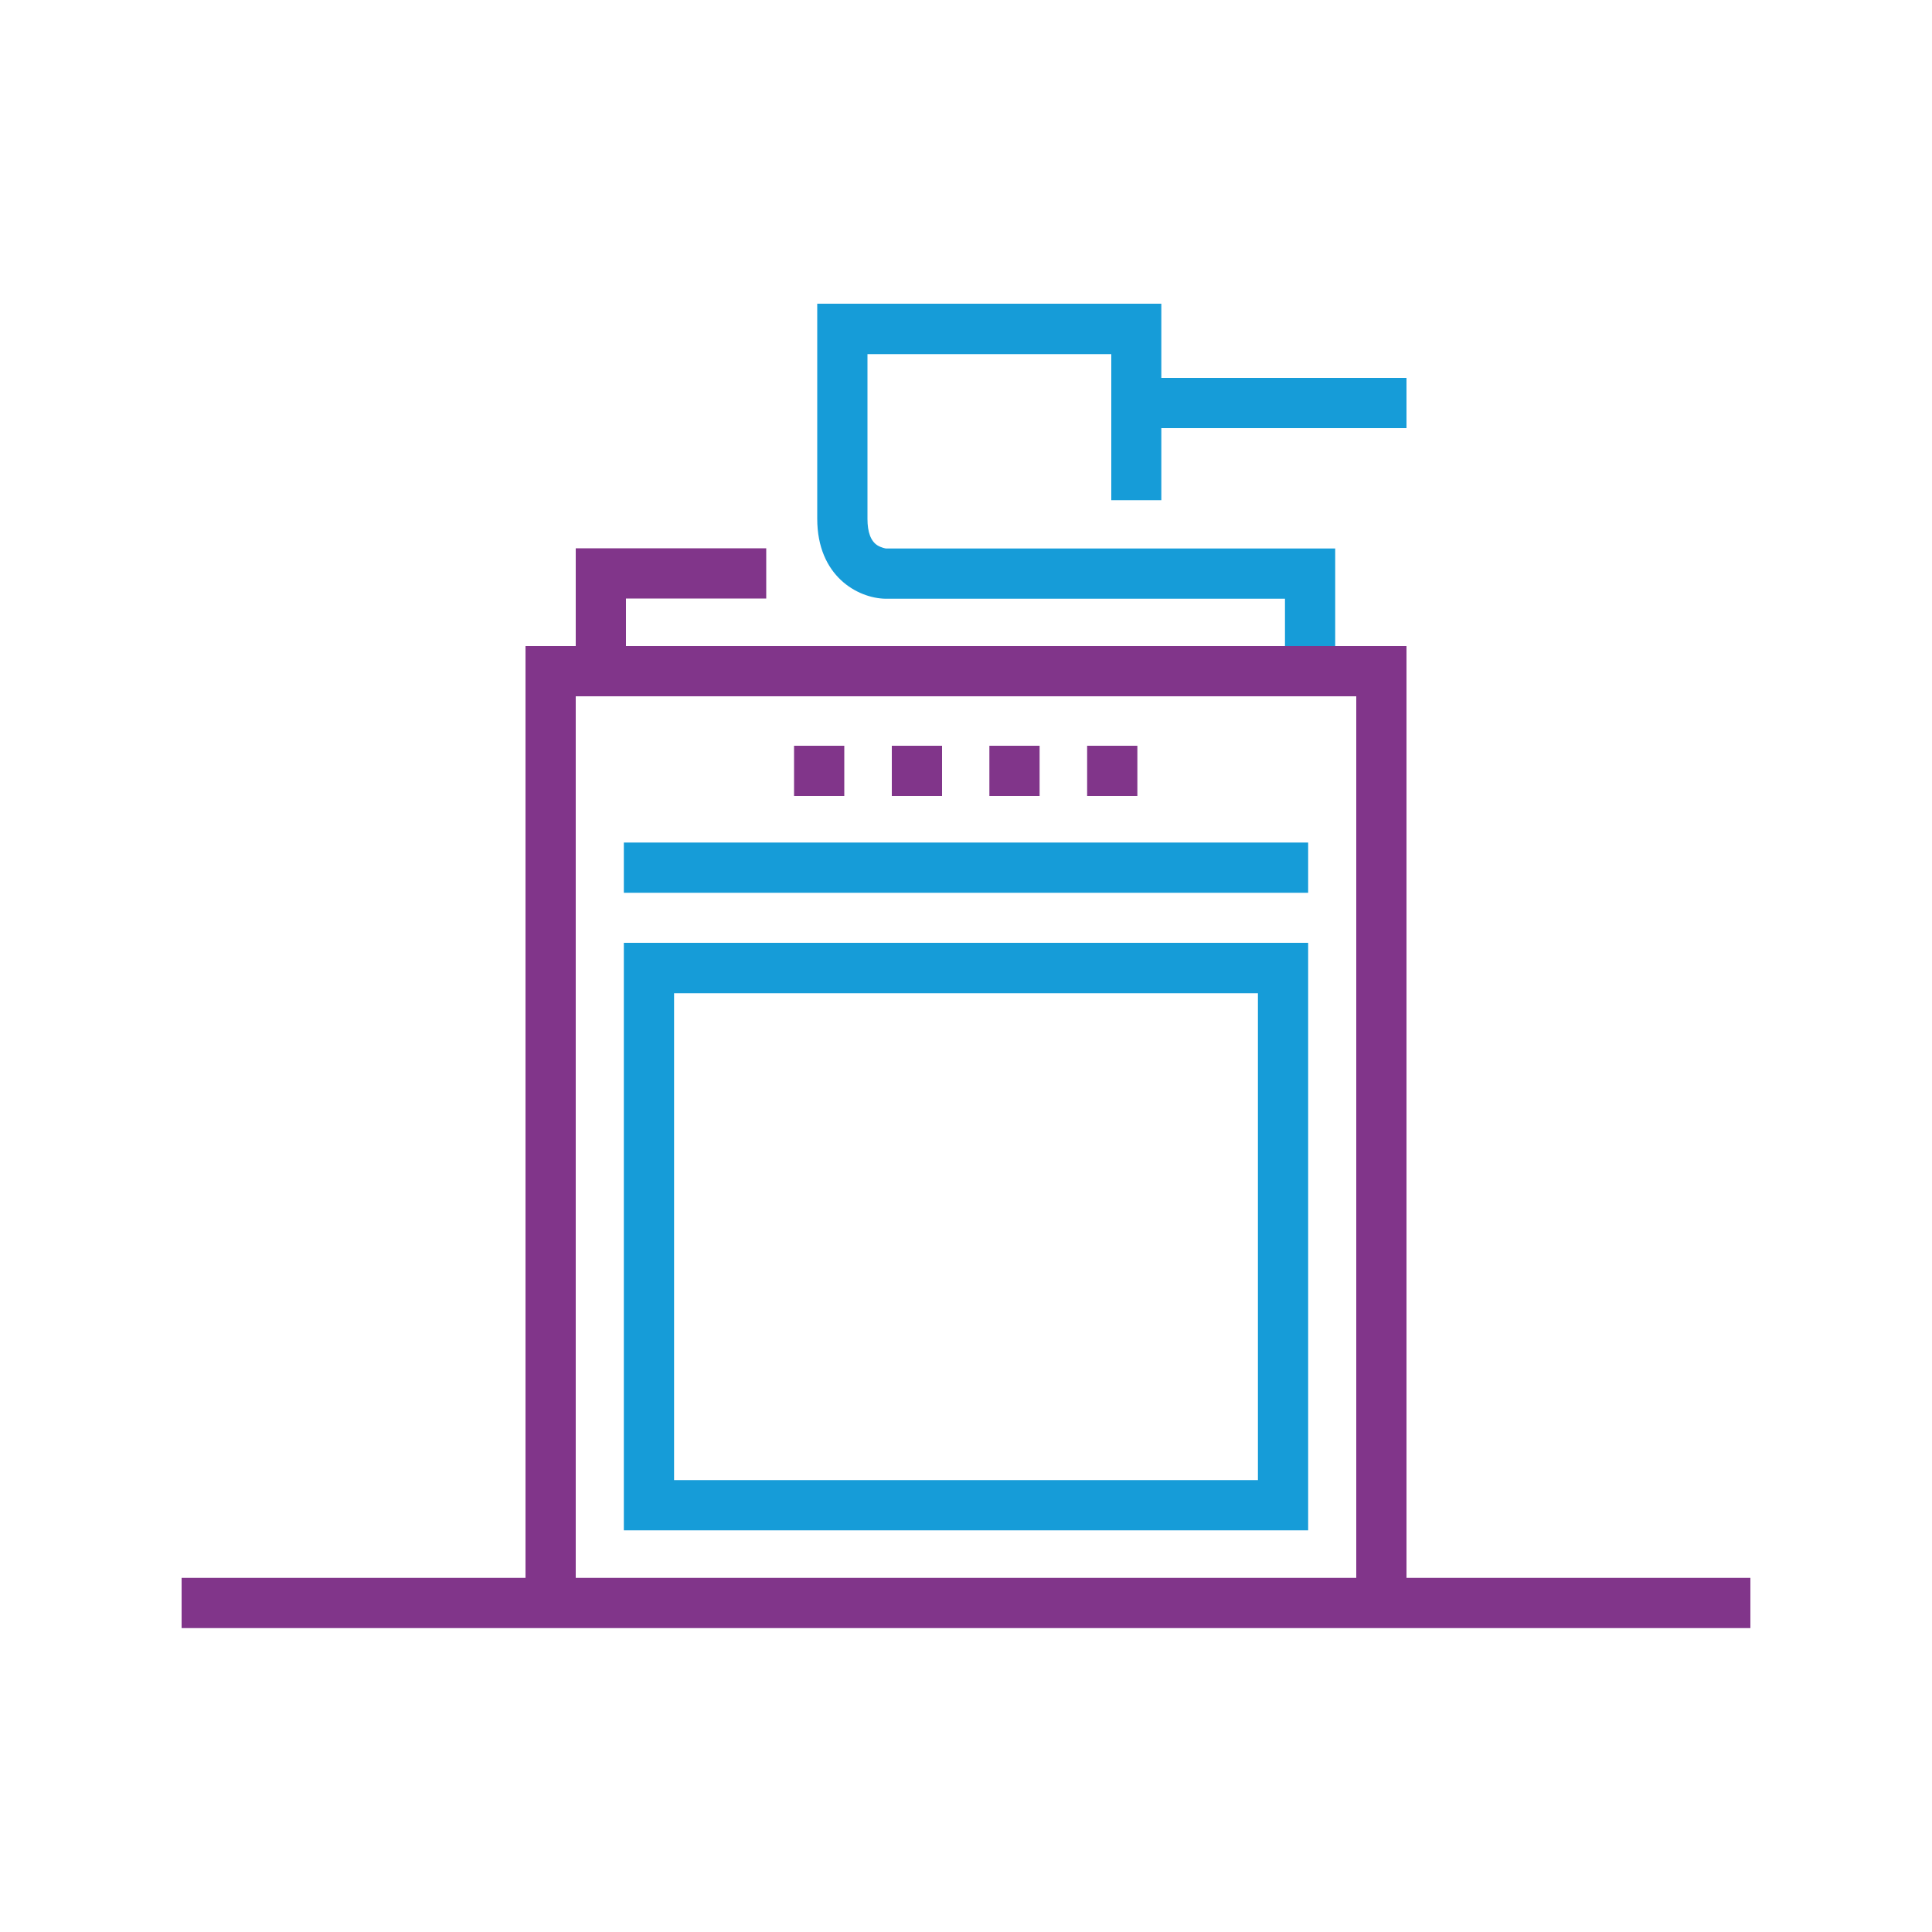 <?xml version="1.0" encoding="utf-8"?>
<!-- Generator: Adobe Illustrator 22.1.0, SVG Export Plug-In . SVG Version: 6.00 Build 0)  -->
<svg version="1.1" id="Layer_1" xmlns="http://www.w3.org/2000/svg" xmlns:xlink="http://www.w3.org/1999/xlink" x="0px" y="0px"
	 viewBox="0 0 1000 1000" style="enable-background:new 0 0 1000 1000;" xml:space="preserve">
<style type="text/css">
	.st0{fill:#81358A;}
	.st1{fill:#169CD8;}
	.st2{fill:none;stroke:#E52421;stroke-width:26;stroke-miterlimit:10;}
</style>
<path class="st1" d="M601.1,258.8v-37.2H728v-26H601.1v-38.4H423v111.3c0,29.8,21,41.1,35.2,41.4l206.9,0v37.5h26v-63.5H458.6
	c-0.2,0-2.4-0.4-4.4-1.6c-3.5-2.2-5.2-6.9-5.2-13.7v-85.3h126.2v75.6H601.1z"/>
<rect x="322.9" y="436.1" class="st1" width="354.2" height="26"/>
<rect x="411" y="386" class="st0" width="26" height="26"/>
<rect x="562.7" y="386" class="st0" width="26" height="26"/>
<rect x="512.1" y="386" class="st0" width="26" height="26"/>
<rect x="461.6" y="386" class="st0" width="26" height="26"/>
<path class="st1" d="M322.9,488.1v0.5v303.5h354.2V488.5v-0.5H322.9z M651.1,766.1H348.9v-252h302.2V766.1z"/>
<polygon class="st0" points="324,334.4 324,309.8 396.6,309.8 396.6,283.8 324,283.8 298,283.8 298,309.8 298,334.4 272,334.4 
	272,829.7 298,829.7 298,360.4 702,360.4 702,829.7 728,829.7 728,334.4 "/>
<rect x="94" y="816.7" class="st0" width="812" height="26"/>
</svg>
